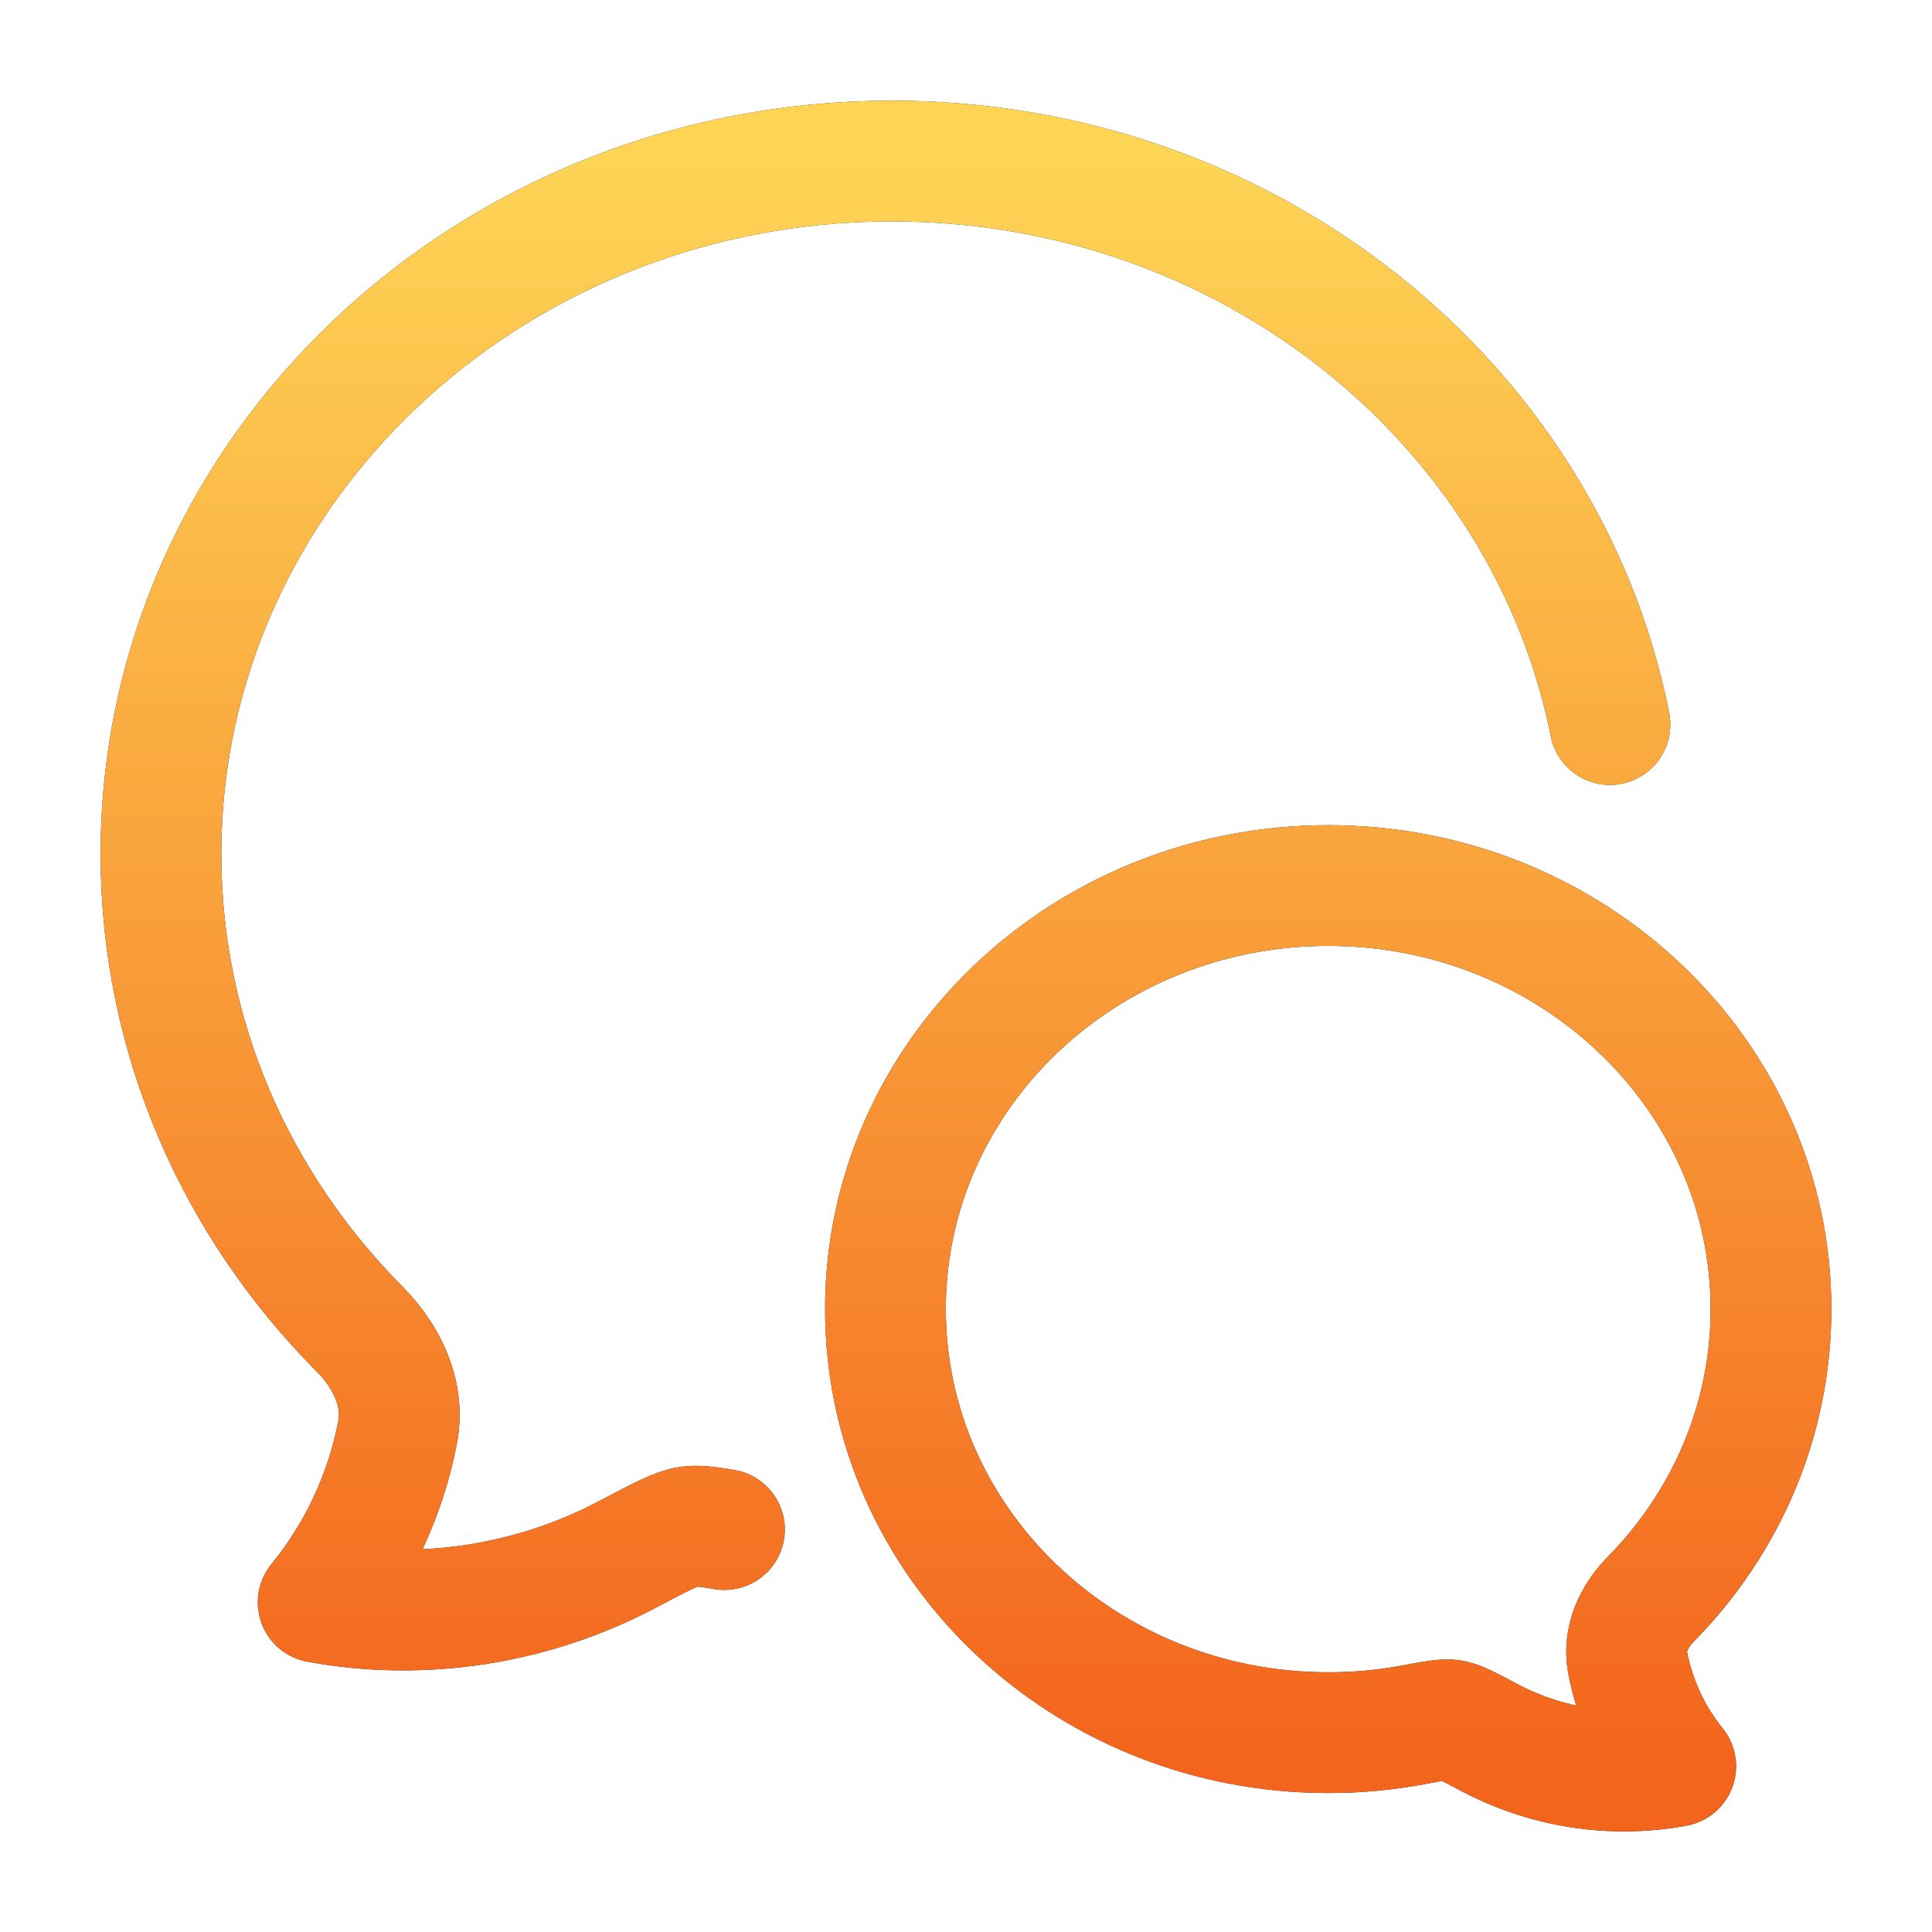 <svg width="32" height="32" viewBox="0 0 32 32" fill="none" xmlns="http://www.w3.org/2000/svg">
<path d="M26.666 12C25.606 6.686 20.683 2.667 14.772 2.667C8.087 2.667 2.666 7.807 2.666 14.147C2.666 17.193 3.917 19.961 5.957 22.015C6.407 22.467 6.707 23.085 6.586 23.721C6.386 24.761 5.933 25.73 5.27 26.539C7.014 26.86 8.828 26.571 10.383 25.751C10.933 25.461 11.208 25.316 11.402 25.287C11.538 25.266 11.715 25.285 11.999 25.334M14.666 21.683C14.666 25.557 17.95 28.698 21.999 28.698C22.476 28.699 22.95 28.655 23.418 28.567C23.755 28.504 23.923 28.472 24.041 28.49C24.158 28.508 24.325 28.597 24.658 28.774C25.6 29.275 26.698 29.452 27.755 29.255C27.354 28.761 27.079 28.169 26.958 27.533C26.885 27.145 27.067 26.767 27.339 26.491C28.575 25.235 29.333 23.544 29.333 21.683C29.333 17.808 26.049 14.667 21.999 14.667C17.95 14.667 14.666 17.808 14.666 21.683Z" stroke="#141B34" stroke-width="2" stroke-linecap="round" stroke-linejoin="round"/>
<path d="M26.666 12C25.606 6.686 20.683 2.667 14.772 2.667C8.087 2.667 2.666 7.807 2.666 14.147C2.666 17.193 3.917 19.961 5.957 22.015C6.407 22.467 6.707 23.085 6.586 23.721C6.386 24.761 5.933 25.73 5.27 26.539C7.014 26.86 8.828 26.571 10.383 25.751C10.933 25.461 11.208 25.316 11.402 25.287C11.538 25.266 11.715 25.285 11.999 25.334M14.666 21.683C14.666 25.557 17.95 28.698 21.999 28.698C22.476 28.699 22.95 28.655 23.418 28.567C23.755 28.504 23.923 28.472 24.041 28.49C24.158 28.508 24.325 28.597 24.658 28.774C25.6 29.275 26.698 29.452 27.755 29.255C27.354 28.761 27.079 28.169 26.958 27.533C26.885 27.145 27.067 26.767 27.339 26.491C28.575 25.235 29.333 23.544 29.333 21.683C29.333 17.808 26.049 14.667 21.999 14.667C17.95 14.667 14.666 17.808 14.666 21.683Z" stroke="url(#paint0_linear_937_15328)" stroke-width="2" stroke-linecap="round" stroke-linejoin="round"/>
<defs>
<linearGradient id="paint0_linear_937_15328" x1="15.999" y1="2.667" x2="15.999" y2="29.334" gradientUnits="userSpaceOnUse">
<stop stop-color="#FED455"/>
<stop offset="1" stop-color="#F3641C"/>
</linearGradient>
</defs>
</svg>
